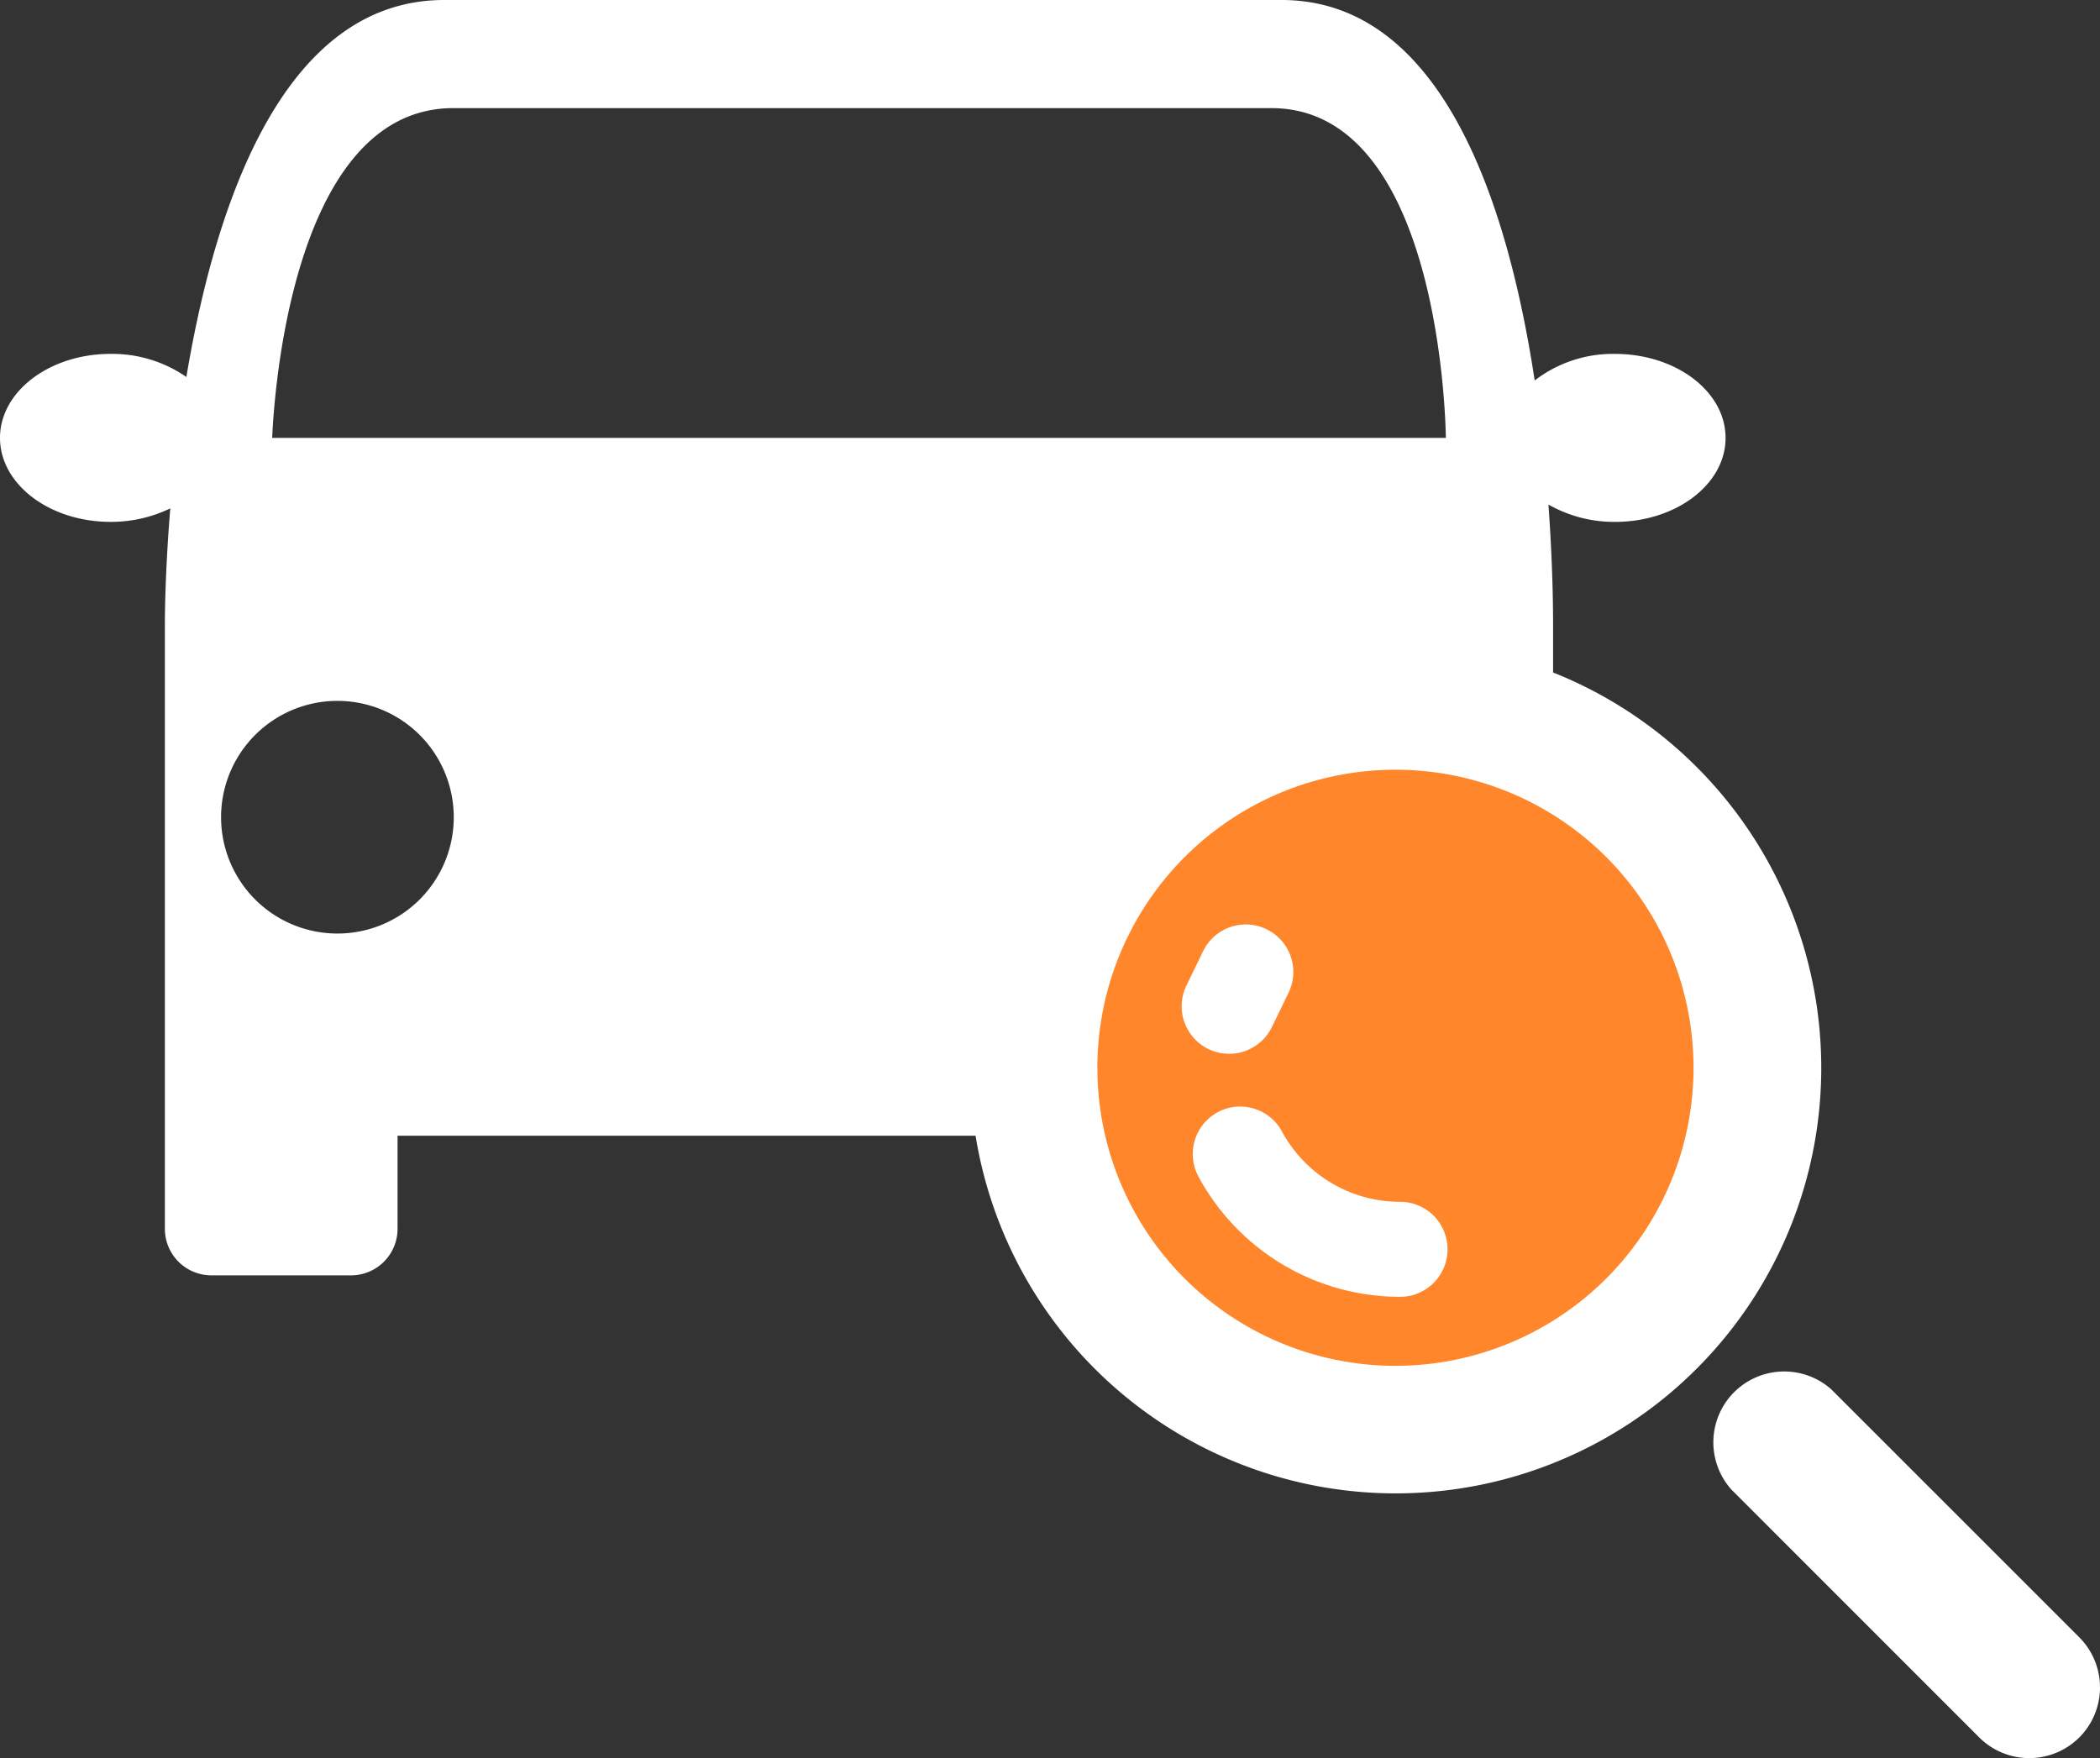 <svg xmlns="http://www.w3.org/2000/svg" xmlns:xlink="http://www.w3.org/1999/xlink" width="80" height="66.982" viewBox="0 0 80 66.982">
  <rect x="0" y="0" width="80" height="66.982" fill="#333333" stroke="none"/>
  <defs>
    <clipPath id="clip-path">
      <rect id="Rectangle_262" data-name="Rectangle 262" width="80" height="66.982" fill="#fff"/>
    </clipPath>
  </defs>
  <g id="Group_295" data-name="Group 295" transform="translate(-507 -1502)">
    <circle id="Ellipse_41" data-name="Ellipse 41" cx="13" cy="13" r="13" transform="translate(546.208 1529.774)" fill="#ff862a"/>
    <g id="Group_292" data-name="Group 292" transform="translate(507 1502)">
      <g id="Group_291" data-name="Group 291" transform="translate(0 0)" clip-path="url(#clip-path)">
        <path id="Path_302" data-name="Path 302" d="M59.165,25.621V23.772c0-.691-.019-2.38-.177-4.549a.129.129,0,0,0-.019-.011,5.079,5.079,0,0,0,2.555.671c2.326,0,4.212-1.432,4.212-3.2s-1.887-3.2-4.212-3.2A4.877,4.877,0,0,0,58.459,14.5l.005-.005C57.444,7.773,54.946,0,48.821,0h-31.9C10.831,0,8.218,7.672,7.1,14.362a4.967,4.967,0,0,0-2.888-.88C1.887,13.482,0,14.915,0,16.682s1.887,3.2,4.213,3.2a5.168,5.168,0,0,0,2.274-.514h0c-.172,2.1-.206,3.727-.206,4.4V46.815a1.773,1.773,0,0,0,1.773,1.773h5.318a1.773,1.773,0,0,0,1.773-1.773V43.269h22.02a16.212,16.212,0,1,0,22-17.649M12.855,35.566a4.432,4.432,0,1,1,4.431-4.432,4.432,4.432,0,0,1-4.431,4.432M10.369,16.682c0,.023,0,.031,0,0h0c.026-.491.467-12.563,6.9-12.563H48.431c6.435,0,6.643,12.072,6.649,12.563ZM53.16,52.035A11.355,11.355,0,1,1,64.515,40.679,11.356,11.356,0,0,1,53.16,52.035" transform="translate(0 0)" fill="#fff"/>
        <path id="Path_303" data-name="Path 303" d="M86.061,71.674a2.7,2.7,0,0,1-3.811,0L72.8,62.222a2.7,2.7,0,0,1,3.812-3.811l9.451,9.451a2.7,2.7,0,0,1,0,3.811" transform="translate(-6.85 -5.481)" fill="#fff"/>
        <path id="Path_304" data-name="Path 304" d="M50.563,39.942l-.634,1.307a1.81,1.81,0,1,0,3.257,1.58l.634-1.307a1.81,1.81,0,1,0-3.257-1.58" transform="translate(-4.732 -3.702)" fill="#fff"/>
        <path id="Path_305" data-name="Path 305" d="M51.164,46.806a1.809,1.809,0,0,0-.73,2.453,8.723,8.723,0,0,0,7.678,4.578,1.81,1.81,0,0,0,0-3.62,5.107,5.107,0,0,1-4.5-2.681,1.809,1.809,0,0,0-2.452-.73" transform="translate(-4.777 -4.431)" fill="#fff"/>
      </g>
    </g>
  </g>
</svg>
